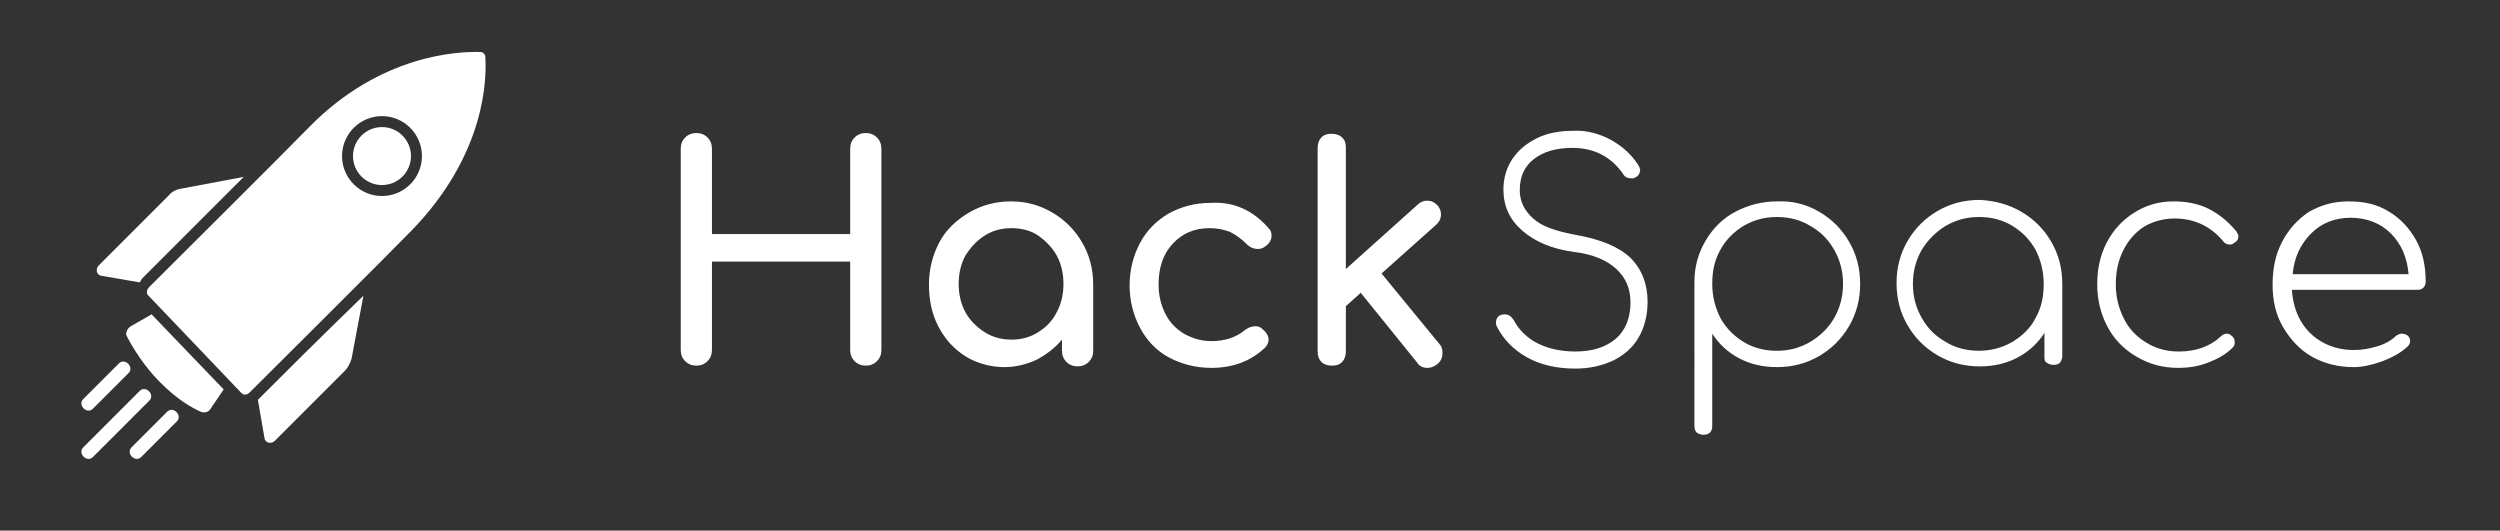 <svg id="Calque_1" xmlns="http://www.w3.org/2000/svg" viewBox="0 0 336.4 71.4"><rect x="0" y="0" width="336.4" height="71.4" fill="#333333" stroke="none"/><style>.st0{fill:none}.st1{enable-background:new}.st2{fill:#fff}</style><path class="st0" d="M72.9 13.2h303.2v56.5H72.9z"/><g class="st1"><path class="st2" d="M115 18.5c.4-.4.9-.6 1.5-.6s1.1.2 1.5.6.6.9.6 1.5v27.1c0 .6-.2 1.1-.6 1.5s-.9.6-1.5.6-1.1-.2-1.5-.6c-.4-.4-.6-.9-.6-1.5V35.2H95.8v11.9c0 .6-.2 1.1-.6 1.5s-.9.6-1.5.6-1.1-.2-1.5-.6c-.4-.4-.6-.9-.6-1.5V20c0-.6.2-1.1.6-1.5s.9-.6 1.5-.6 1.1.2 1.5.6.6.9.6 1.5v11.5h18.6V20c0-.6.2-1.1.6-1.5zm26.6 10.1c1.7 1 3 2.3 4 4 1 1.7 1.5 3.6 1.5 5.7v8.9c0 .6-.2 1.1-.6 1.5-.4.4-.9.6-1.5.6s-1.1-.2-1.5-.6c-.4-.4-.6-.9-.6-1.5v-1.5c-.9 1.1-2.1 2-3.4 2.7-1.3.6-2.8 1-4.3 1-1.9 0-3.7-.5-5.2-1.4-1.6-1-2.8-2.3-3.7-4s-1.3-3.6-1.3-5.7.5-4 1.4-5.7c.9-1.7 2.3-3 4-4s3.6-1.5 5.6-1.5c2.1 0 3.9.5 5.6 1.5zm-1.9 16.1c1.1-.7 1.9-1.5 2.5-2.7.6-1.1.9-2.4.9-3.8s-.3-2.7-.9-3.8c-.6-1.1-1.5-2-2.5-2.7-1-.7-2.3-1-3.6-1s-2.5.3-3.6 1-1.9 1.6-2.6 2.7c-.6 1.1-.9 2.4-.9 3.8s.3 2.7.9 3.8 1.5 2 2.6 2.7 2.3 1 3.6 1 2.5-.3 3.6-1zm31-14c.3.3.4.6.4 1 0 .6-.3 1.1-.9 1.5-.3.2-.6.3-.9.3-.6 0-1.1-.2-1.6-.7-.7-.7-1.4-1.2-2.2-1.6-.8-.3-1.7-.5-2.7-.5-2.1 0-3.7.7-5 2.1-1.3 1.4-1.9 3.2-1.9 5.5 0 1.4.3 2.7.9 3.9s1.4 2 2.5 2.7c1.1.6 2.3 1 3.7 1 1.8 0 3.3-.5 4.4-1.4.5-.4 1-.6 1.5-.6.4 0 .7.1 1 .4.5.4.8.9.8 1.4 0 .4-.2.8-.5 1.1-1.9 1.8-4.3 2.7-7.2 2.7-2.1 0-4-.5-5.7-1.4s-3-2.3-3.9-4-1.4-3.6-1.4-5.7.5-4 1.4-5.7c.9-1.7 2.2-3 3.9-4 1.7-.9 3.5-1.4 5.6-1.4 3.1-.2 5.7 1 7.8 3.4zm23.4 16.8c0 .6-.2 1.1-.7 1.5-.4.3-.8.5-1.3.5-.6 0-1.1-.2-1.4-.7l-7.6-9.4-2 1.8v6.1c0 .6-.2 1.1-.5 1.4-.4.4-.8.5-1.4.5s-1.1-.2-1.4-.5-.5-.8-.5-1.4V19.9c0-.6.2-1.1.5-1.4.4-.4.8-.5 1.4-.5s1.1.2 1.4.5c.4.4.5.8.5 1.4v16.3l9.7-8.7c.3-.3.8-.5 1.2-.5.6 0 1 .2 1.4.6.3.3.5.8.5 1.2 0 .6-.2 1-.6 1.4l-7.4 6.6 7.8 9.5c.3.3.4.7.4 1.2z"/></g><g class="st1"><path class="st2" d="M216.9 18.9c1.6.9 2.8 2.1 3.6 3.4.1.2.2.4.2.6s-.1.4-.2.6c-.1.2-.3.3-.5.4-.1.1-.3.1-.5.1-.5 0-.9-.2-1.1-.6-1.6-2.3-3.9-3.5-6.8-3.5-2.2 0-3.9.5-5.2 1.5s-1.9 2.4-1.9 4.2c0 1.5.6 2.7 1.8 3.8s3.1 1.7 5.7 2.2c3.4.6 5.8 1.6 7.4 3.1 1.5 1.5 2.3 3.5 2.3 5.9 0 1.8-.4 3.4-1.2 4.8-.8 1.4-2 2.4-3.4 3.1-1.5.7-3.2 1.1-5.1 1.1-2.5 0-4.7-.5-6.5-1.5s-3.2-2.4-4.1-4.2c-.1-.2-.1-.3-.1-.5 0-.3.1-.6.3-.8s.5-.3.9-.3c.5 0 .9.3 1.2.8.7 1.3 1.8 2.4 3.2 3.1 1.4.7 3.1 1.1 5.1 1.1 2.3 0 4.1-.6 5.4-1.7s2-2.8 2-4.9c0-1.8-.6-3.3-1.9-4.5-1.3-1.2-3.2-2-5.7-2.3-3-.4-5.3-1.4-7-2.9-1.7-1.5-2.5-3.3-2.5-5.5 0-1.5.4-2.9 1.2-4.1s1.9-2.1 3.3-2.8c1.4-.7 3.1-1 4.9-1 1.8-.1 3.6.4 5.2 1.3zm27.9 9.6c1.7 1 3 2.3 4 4 1 1.7 1.5 3.6 1.5 5.7s-.5 4-1.5 5.7-2.3 3-4 4-3.6 1.5-5.7 1.5c-1.9 0-3.6-.4-5.1-1.2s-2.7-1.9-3.6-3.3v12.4c0 .4-.1.7-.3.9s-.5.3-.9.3c-.3 0-.6-.1-.9-.3-.2-.2-.3-.5-.3-.9V38c0-2.1.5-3.9 1.5-5.6 1-1.7 2.3-3 4-3.9s3.6-1.4 5.6-1.4c2.1-.1 4 .4 5.7 1.4zM243.6 46c1.3-.8 2.4-1.8 3.2-3.2s1.2-2.9 1.2-4.6-.4-3.2-1.2-4.6c-.8-1.4-1.8-2.4-3.2-3.2-1.3-.8-2.8-1.2-4.5-1.2s-3.1.4-4.5 1.2c-1.3.8-2.4 1.9-3.1 3.2-.8 1.4-1.1 2.9-1.1 4.6s.4 3.2 1.1 4.6c.8 1.4 1.8 2.4 3.1 3.2s2.8 1.2 4.5 1.2 3.1-.4 4.5-1.2zM272 28.5c1.7 1 3 2.3 4 4 1 1.7 1.5 3.6 1.5 5.7v9.7c0 .3-.1.6-.3.9-.2.2-.5.3-.9.3-.3 0-.6-.1-.9-.3s-.3-.5-.3-.9v-3.1c-.9 1.4-2.1 2.5-3.6 3.3s-3.2 1.2-5.1 1.2c-2.1 0-4-.5-5.7-1.5s-3-2.3-4-4-1.5-3.6-1.5-5.7.5-4 1.5-5.7c1-1.7 2.3-3 4-4s3.6-1.5 5.7-1.5c2 .1 3.9.6 5.6 1.6zM270.8 46c1.3-.8 2.4-1.8 3.1-3.2.8-1.4 1.1-2.9 1.1-4.6s-.4-3.2-1.1-4.6c-.8-1.4-1.8-2.4-3.1-3.2-1.3-.8-2.8-1.2-4.5-1.2s-3.1.4-4.5 1.2c-1.3.8-2.4 1.9-3.2 3.2-.8 1.4-1.2 2.9-1.2 4.6s.4 3.2 1.2 4.6c.8 1.4 1.8 2.4 3.2 3.2 1.3.8 2.8 1.2 4.5 1.2 1.6 0 3.1-.4 4.5-1.2zm26.4-17.9c1.4.7 2.6 1.7 3.7 3 .2.3.3.5.3.7 0 .4-.2.7-.6.9-.2.2-.4.2-.6.2-.4 0-.7-.2-.9-.5-1.7-2-3.9-3-6.5-3-1.5 0-2.9.4-4.1 1.1-1.2.8-2.1 1.8-2.8 3.2-.7 1.4-1 2.9-1 4.6 0 1.7.4 3.2 1.1 4.6.7 1.4 1.7 2.4 3 3.2s2.7 1.2 4.4 1.2c2.3 0 4.2-.7 5.6-2 .2-.2.5-.4.8-.4s.5.1.7.3c.3.2.4.5.4.9 0 .3-.1.5-.3.7-.9.9-2 1.5-3.3 2s-2.6.7-4 .7c-2.1 0-3.9-.5-5.6-1.5s-3-2.3-3.9-4-1.4-3.6-1.4-5.7.4-4 1.3-5.7c.9-1.7 2.1-3 3.7-4s3.3-1.5 5.3-1.5c1.7 0 3.3.3 4.7 1zm24.3.4c1.5.9 2.7 2.2 3.6 3.8.9 1.6 1.3 3.5 1.3 5.6 0 .3-.1.6-.3.8-.2.2-.5.3-.8.3h-16.9c.1 1.6.5 3 1.2 4.2s1.7 2.2 3 2.9 2.7 1 4.2 1c1 0 2.1-.2 3.1-.5s1.9-.8 2.5-1.4c.3-.2.5-.3.8-.3s.5.1.7.2c.3.2.4.5.4.8s-.1.5-.4.8c-.9.8-2 1.4-3.3 1.9-1.4.5-2.7.8-3.9.8-2.1 0-4-.5-5.6-1.4s-2.9-2.3-3.9-4-1.4-3.6-1.4-5.7c0-2.2.4-4.1 1.3-5.8.9-1.7 2.1-3 3.6-4 1.6-.9 3.3-1.4 5.3-1.4 2.2 0 3.9.4 5.5 1.4zM311 31.4c-1.4 1.4-2.3 3.2-2.5 5.5h15.6c-.2-2.3-1-4.1-2.4-5.5-1.4-1.4-3.3-2.1-5.4-2.1s-3.9.7-5.3 2.1z"/></g><path class="st2" d="M19.1 37.5l13.7-13.7-8.5 1.6c-.6.1-1.2.4-1.6.9l-9.4 9.4c-.5.5-.3 1.3.3 1.4l5.2.9c.1-.2.2-.3.3-.5zm-.3 15.1l-7.6 7.6c-.8.8.5 2.1 1.3 1.3l7.6-7.6c.8-.8-.5-2.1-1.3-1.3zm3.7 2.8l-4.8 4.8c-.8.8.5 2.1 1.3 1.3l4.8-4.8c.8-.8-.5-2.1-1.3-1.3zM16 48.9l-4.8 4.8c-.8.8.5 2.1 1.3 1.3l4.8-4.8c.8-.8-.5-2.1-1.3-1.3zm18.7 4.9l.9 5.2c.1.6.9.8 1.4.3l9.4-9.4c.4-.4.7-1 .9-1.6l1.6-8.5c-5.6 5.4-11.7 11.5-14.2 14zM20.4 42.3l-2.8 1.6c-.5.3-.8 1-.5 1.4.6 1.2 2.2 3.9 4.4 6.1 2.4 2.4 4.2 3.4 5.5 4 .5.2 1.1.1 1.4-.5l1.7-2.5-9.7-10.1z"/><circle class="st2" cx="51.4" cy="21" r="3.9"/><path class="st2" d="M65.3 7.6c0-.2-.1-.3-.2-.4-.1-.1-.2-.2-.4-.2-3-.1-13.4.3-23 10-4.5 4.6-17.7 17.7-21.6 21.6-.4.4-.4.9-.2 1.1l12.6 13.2c.1.1.3.2.4.2.3 0 .5-.1.7-.3 3.9-3.9 17.1-17 21.8-21.8 10-10.3 10.1-20.5 9.9-23.4zM55.2 24.8c-2.1 2.1-5.5 2.1-7.6 0-2.1-2.1-2.1-5.5 0-7.6 2.1-2.1 5.5-2.1 7.6 0 2.1 2.1 2.1 5.5 0 7.6z"/></svg>
